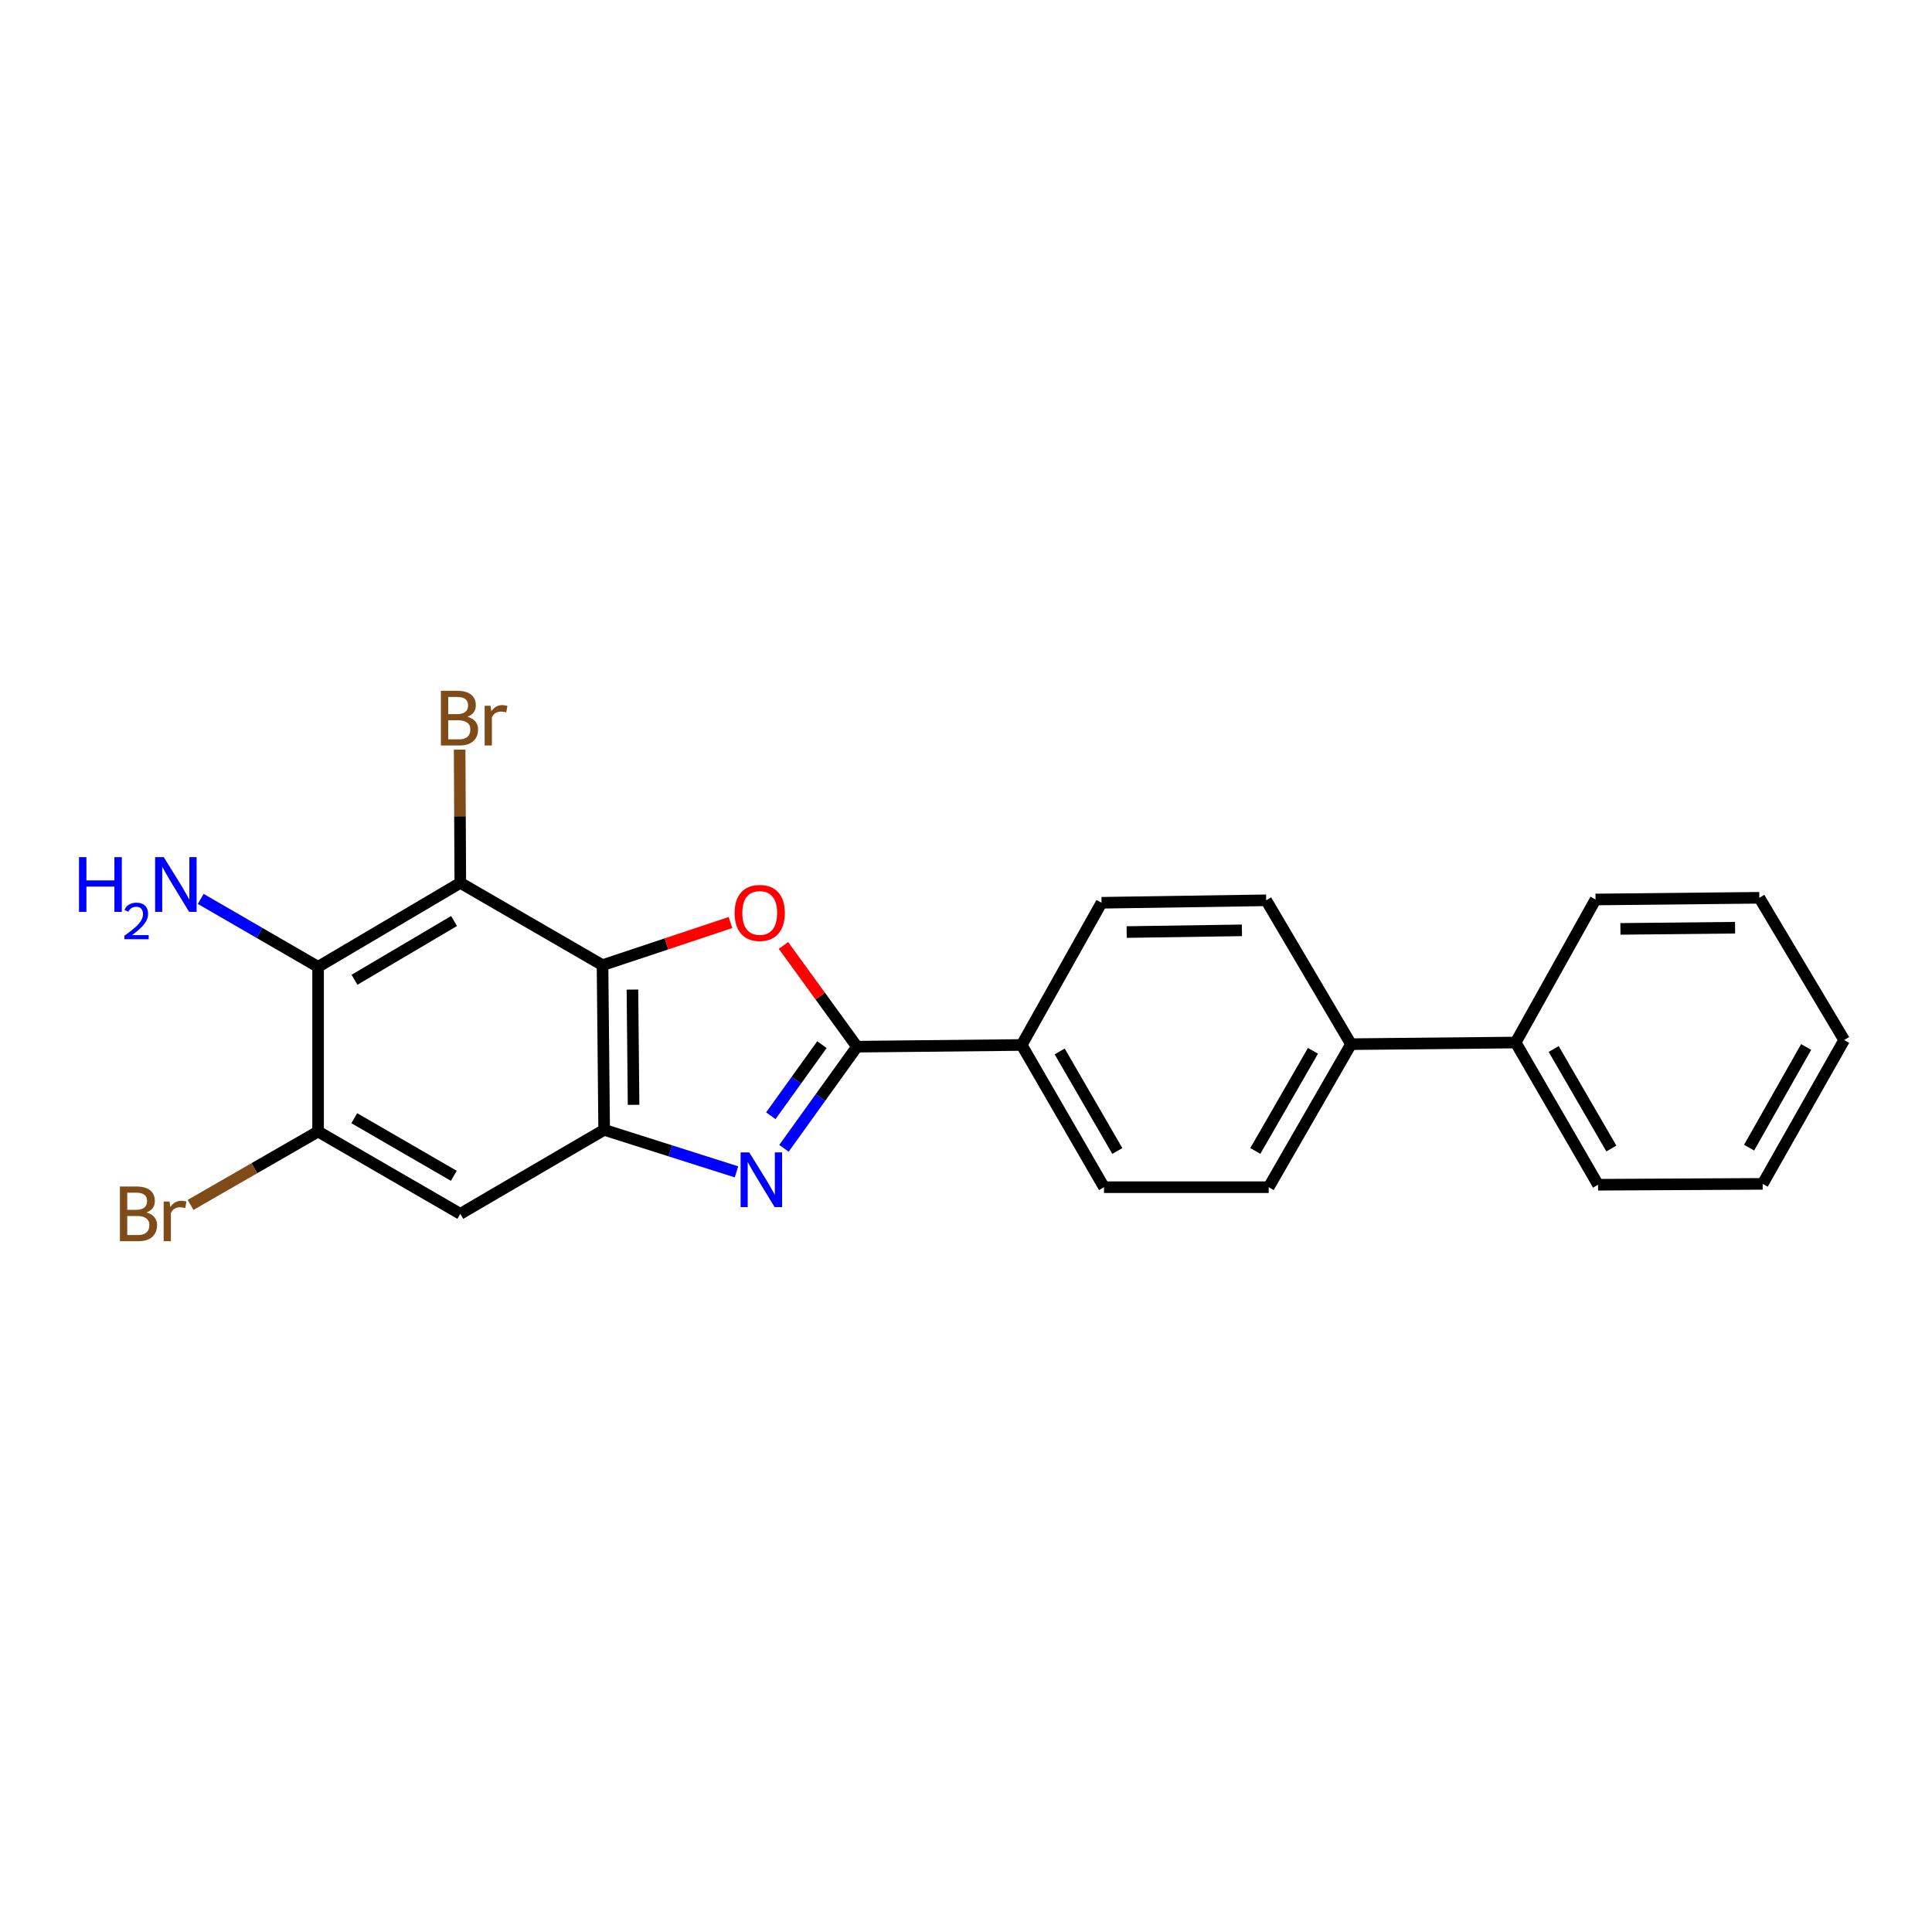 <?xml version='1.0' encoding='iso-8859-1'?>
<svg version='1.1' baseProfile='full'
              xmlns='http://www.w3.org/2000/svg'
                      xmlns:rdkit='http://www.rdkit.org/xml'
                      xmlns:xlink='http://www.w3.org/1999/xlink'
                  xml:space='preserve'
width='1000px' height='1000px' viewBox='0 0 1000 1000'>
<!-- END OF HEADER -->
<rect style='opacity:1.0;fill:#FFFFFF;stroke:none' width='1000' height='1000' x='0' y='0'> </rect>
<path class='bond-2' d='M 311.867,499.573 L 344.979,488.539' style='fill:none;fill-rule:evenodd;stroke:#000000;stroke-width:6px;stroke-linecap:butt;stroke-linejoin:miter;stroke-opacity:1' />
<path class='bond-2' d='M 344.979,488.539 L 378.091,477.504' style='fill:none;fill-rule:evenodd;stroke:#FF0000;stroke-width:6px;stroke-linecap:butt;stroke-linejoin:miter;stroke-opacity:1' />
<path class='bond-3' d='M 311.867,499.573 L 312.711,584.797' style='fill:none;fill-rule:evenodd;stroke:#000000;stroke-width:6px;stroke-linecap:butt;stroke-linejoin:miter;stroke-opacity:1' />
<path class='bond-3' d='M 327.347,512.205 L 327.938,571.861' style='fill:none;fill-rule:evenodd;stroke:#000000;stroke-width:6px;stroke-linecap:butt;stroke-linejoin:miter;stroke-opacity:1' />
<path class='bond-4' d='M 311.867,499.573 L 238.253,456.966' style='fill:none;fill-rule:evenodd;stroke:#000000;stroke-width:6px;stroke-linecap:butt;stroke-linejoin:miter;stroke-opacity:1' />
<path class='bond-0' d='M 381.205,606.554 L 346.958,595.675' style='fill:none;fill-rule:evenodd;stroke:#0000FF;stroke-width:6px;stroke-linecap:butt;stroke-linejoin:miter;stroke-opacity:1' />
<path class='bond-0' d='M 346.958,595.675 L 312.711,584.797' style='fill:none;fill-rule:evenodd;stroke:#000000;stroke-width:6px;stroke-linecap:butt;stroke-linejoin:miter;stroke-opacity:1' />
<path class='bond-24' d='M 405.777,594.363 L 424.674,568.063' style='fill:none;fill-rule:evenodd;stroke:#0000FF;stroke-width:6px;stroke-linecap:butt;stroke-linejoin:miter;stroke-opacity:1' />
<path class='bond-24' d='M 424.674,568.063 L 443.571,541.763' style='fill:none;fill-rule:evenodd;stroke:#000000;stroke-width:6px;stroke-linecap:butt;stroke-linejoin:miter;stroke-opacity:1' />
<path class='bond-24' d='M 398.977,577.513 L 412.205,559.104' style='fill:none;fill-rule:evenodd;stroke:#0000FF;stroke-width:6px;stroke-linecap:butt;stroke-linejoin:miter;stroke-opacity:1' />
<path class='bond-24' d='M 412.205,559.104 L 425.433,540.694' style='fill:none;fill-rule:evenodd;stroke:#000000;stroke-width:6px;stroke-linecap:butt;stroke-linejoin:miter;stroke-opacity:1' />
<path class='bond-1' d='M 443.571,541.763 L 424.54,515.56' style='fill:none;fill-rule:evenodd;stroke:#000000;stroke-width:6px;stroke-linecap:butt;stroke-linejoin:miter;stroke-opacity:1' />
<path class='bond-1' d='M 424.54,515.56 L 405.51,489.358' style='fill:none;fill-rule:evenodd;stroke:#FF0000;stroke-width:6px;stroke-linecap:butt;stroke-linejoin:miter;stroke-opacity:1' />
<path class='bond-8' d='M 443.571,541.763 L 528.82,540.876' style='fill:none;fill-rule:evenodd;stroke:#000000;stroke-width:6px;stroke-linecap:butt;stroke-linejoin:miter;stroke-opacity:1' />
<path class='bond-7' d='M 312.711,584.797 L 238.253,628.283' style='fill:none;fill-rule:evenodd;stroke:#000000;stroke-width:6px;stroke-linecap:butt;stroke-linejoin:miter;stroke-opacity:1' />
<path class='bond-5' d='M 238.253,456.966 L 164.639,500.427' style='fill:none;fill-rule:evenodd;stroke:#000000;stroke-width:6px;stroke-linecap:butt;stroke-linejoin:miter;stroke-opacity:1' />
<path class='bond-5' d='M 235.017,476.707 L 183.487,507.129' style='fill:none;fill-rule:evenodd;stroke:#000000;stroke-width:6px;stroke-linecap:butt;stroke-linejoin:miter;stroke-opacity:1' />
<path class='bond-10' d='M 238.253,456.966 L 238.08,422.487' style='fill:none;fill-rule:evenodd;stroke:#000000;stroke-width:6px;stroke-linecap:butt;stroke-linejoin:miter;stroke-opacity:1' />
<path class='bond-10' d='M 238.08,422.487 L 237.908,388.008' style='fill:none;fill-rule:evenodd;stroke:#7F4C19;stroke-width:6px;stroke-linecap:butt;stroke-linejoin:miter;stroke-opacity:1' />
<path class='bond-6' d='M 164.639,500.427 L 164.639,585.676' style='fill:none;fill-rule:evenodd;stroke:#000000;stroke-width:6px;stroke-linecap:butt;stroke-linejoin:miter;stroke-opacity:1' />
<path class='bond-11' d='M 164.639,500.427 L 134.265,482.846' style='fill:none;fill-rule:evenodd;stroke:#000000;stroke-width:6px;stroke-linecap:butt;stroke-linejoin:miter;stroke-opacity:1' />
<path class='bond-11' d='M 134.265,482.846 L 103.891,465.266' style='fill:none;fill-rule:evenodd;stroke:#0000FF;stroke-width:6px;stroke-linecap:butt;stroke-linejoin:miter;stroke-opacity:1' />
<path class='bond-17' d='M 164.639,585.676 L 131.64,604.667' style='fill:none;fill-rule:evenodd;stroke:#000000;stroke-width:6px;stroke-linecap:butt;stroke-linejoin:miter;stroke-opacity:1' />
<path class='bond-17' d='M 131.64,604.667 L 98.642,623.659' style='fill:none;fill-rule:evenodd;stroke:#7F4C19;stroke-width:6px;stroke-linecap:butt;stroke-linejoin:miter;stroke-opacity:1' />
<path class='bond-23' d='M 164.639,585.676 L 238.253,628.283' style='fill:none;fill-rule:evenodd;stroke:#000000;stroke-width:6px;stroke-linecap:butt;stroke-linejoin:miter;stroke-opacity:1' />
<path class='bond-23' d='M 183.372,578.778 L 234.902,608.603' style='fill:none;fill-rule:evenodd;stroke:#000000;stroke-width:6px;stroke-linecap:butt;stroke-linejoin:miter;stroke-opacity:1' />
<path class='bond-12' d='M 528.82,540.876 L 571.427,614.49' style='fill:none;fill-rule:evenodd;stroke:#000000;stroke-width:6px;stroke-linecap:butt;stroke-linejoin:miter;stroke-opacity:1' />
<path class='bond-12' d='M 548.5,544.227 L 578.325,595.757' style='fill:none;fill-rule:evenodd;stroke:#000000;stroke-width:6px;stroke-linecap:butt;stroke-linejoin:miter;stroke-opacity:1' />
<path class='bond-13' d='M 528.82,540.876 L 570.156,467.27' style='fill:none;fill-rule:evenodd;stroke:#000000;stroke-width:6px;stroke-linecap:butt;stroke-linejoin:miter;stroke-opacity:1' />
<path class='bond-9' d='M 699.284,540.458 L 655.372,465.999' style='fill:none;fill-rule:evenodd;stroke:#000000;stroke-width:6px;stroke-linecap:butt;stroke-linejoin:miter;stroke-opacity:1' />
<path class='bond-16' d='M 699.284,540.458 L 784.499,539.613' style='fill:none;fill-rule:evenodd;stroke:#000000;stroke-width:6px;stroke-linecap:butt;stroke-linejoin:miter;stroke-opacity:1' />
<path class='bond-25' d='M 699.284,540.458 L 656.677,614.49' style='fill:none;fill-rule:evenodd;stroke:#000000;stroke-width:6px;stroke-linecap:butt;stroke-linejoin:miter;stroke-opacity:1' />
<path class='bond-25' d='M 679.586,543.904 L 649.76,595.726' style='fill:none;fill-rule:evenodd;stroke:#000000;stroke-width:6px;stroke-linecap:butt;stroke-linejoin:miter;stroke-opacity:1' />
<path class='bond-15' d='M 571.427,614.49 L 656.677,614.49' style='fill:none;fill-rule:evenodd;stroke:#000000;stroke-width:6px;stroke-linecap:butt;stroke-linejoin:miter;stroke-opacity:1' />
<path class='bond-14' d='M 570.156,467.27 L 655.372,465.999' style='fill:none;fill-rule:evenodd;stroke:#000000;stroke-width:6px;stroke-linecap:butt;stroke-linejoin:miter;stroke-opacity:1' />
<path class='bond-14' d='M 583.168,482.432 L 642.818,481.542' style='fill:none;fill-rule:evenodd;stroke:#000000;stroke-width:6px;stroke-linecap:butt;stroke-linejoin:miter;stroke-opacity:1' />
<path class='bond-18' d='M 784.499,539.613 L 827.149,613.219' style='fill:none;fill-rule:evenodd;stroke:#000000;stroke-width:6px;stroke-linecap:butt;stroke-linejoin:miter;stroke-opacity:1' />
<path class='bond-18' d='M 804.182,542.956 L 834.037,594.48' style='fill:none;fill-rule:evenodd;stroke:#000000;stroke-width:6px;stroke-linecap:butt;stroke-linejoin:miter;stroke-opacity:1' />
<path class='bond-19' d='M 784.499,539.613 L 825.844,465.573' style='fill:none;fill-rule:evenodd;stroke:#000000;stroke-width:6px;stroke-linecap:butt;stroke-linejoin:miter;stroke-opacity:1' />
<path class='bond-21' d='M 827.149,613.219 L 912.364,612.767' style='fill:none;fill-rule:evenodd;stroke:#000000;stroke-width:6px;stroke-linecap:butt;stroke-linejoin:miter;stroke-opacity:1' />
<path class='bond-20' d='M 825.844,465.573 L 910.633,464.694' style='fill:none;fill-rule:evenodd;stroke:#000000;stroke-width:6px;stroke-linecap:butt;stroke-linejoin:miter;stroke-opacity:1' />
<path class='bond-20' d='M 838.722,480.794 L 898.074,480.179' style='fill:none;fill-rule:evenodd;stroke:#000000;stroke-width:6px;stroke-linecap:butt;stroke-linejoin:miter;stroke-opacity:1' />
<path class='bond-22' d='M 910.633,464.694 L 954.545,538.308' style='fill:none;fill-rule:evenodd;stroke:#000000;stroke-width:6px;stroke-linecap:butt;stroke-linejoin:miter;stroke-opacity:1' />
<path class='bond-26' d='M 912.364,612.767 L 954.545,538.308' style='fill:none;fill-rule:evenodd;stroke:#000000;stroke-width:6px;stroke-linecap:butt;stroke-linejoin:miter;stroke-opacity:1' />
<path class='bond-26' d='M 905.332,594.03 L 934.859,541.909' style='fill:none;fill-rule:evenodd;stroke:#000000;stroke-width:6px;stroke-linecap:butt;stroke-linejoin:miter;stroke-opacity:1' />
<path  class='atom-1' d='M 387.819 596.483
L 397.099 611.483
Q 398.019 612.963, 399.499 615.643
Q 400.979 618.323, 401.059 618.483
L 401.059 596.483
L 404.819 596.483
L 404.819 624.803
L 400.939 624.803
L 390.979 608.403
Q 389.819 606.483, 388.579 604.283
Q 387.379 602.083, 387.019 601.403
L 387.019 624.803
L 383.339 624.803
L 383.339 596.483
L 387.819 596.483
' fill='#0000FF'/>
<path  class='atom-3' d='M 380.235 472.537
Q 380.235 465.737, 383.595 461.937
Q 386.955 458.137, 393.235 458.137
Q 399.515 458.137, 402.875 461.937
Q 406.235 465.737, 406.235 472.537
Q 406.235 479.417, 402.835 483.337
Q 399.435 487.217, 393.235 487.217
Q 386.995 487.217, 383.595 483.337
Q 380.235 479.457, 380.235 472.537
M 393.235 484.017
Q 397.555 484.017, 399.875 481.137
Q 402.235 478.217, 402.235 472.537
Q 402.235 466.977, 399.875 464.177
Q 397.555 461.337, 393.235 461.337
Q 388.915 461.337, 386.555 464.137
Q 384.235 466.937, 384.235 472.537
Q 384.235 478.257, 386.555 481.137
Q 388.915 484.017, 393.235 484.017
' fill='#FF0000'/>
<path  class='atom-11' d='M 241.966 370.997
Q 244.686 371.757, 246.046 373.437
Q 247.446 375.077, 247.446 377.517
Q 247.446 381.437, 244.926 383.677
Q 242.446 385.877, 237.726 385.877
L 228.206 385.877
L 228.206 357.557
L 236.566 357.557
Q 241.406 357.557, 243.846 359.517
Q 246.286 361.477, 246.286 365.077
Q 246.286 369.357, 241.966 370.997
M 232.006 360.757
L 232.006 369.637
L 236.566 369.637
Q 239.366 369.637, 240.806 368.517
Q 242.286 367.357, 242.286 365.077
Q 242.286 360.757, 236.566 360.757
L 232.006 360.757
M 237.726 382.677
Q 240.486 382.677, 241.966 381.357
Q 243.446 380.037, 243.446 377.517
Q 243.446 375.197, 241.806 374.037
Q 240.206 372.837, 237.126 372.837
L 232.006 372.837
L 232.006 382.677
L 237.726 382.677
' fill='#7F4C19'/>
<path  class='atom-11' d='M 253.886 365.317
L 254.326 368.157
Q 256.486 364.957, 260.006 364.957
Q 261.126 364.957, 262.646 365.357
L 262.046 368.717
Q 260.326 368.317, 259.366 368.317
Q 257.686 368.317, 256.566 368.997
Q 255.486 369.637, 254.606 371.197
L 254.606 385.877
L 250.846 385.877
L 250.846 365.317
L 253.886 365.317
' fill='#7F4C19'/>
<path  class='atom-12' d='M 40.892 443.659
L 44.732 443.659
L 44.732 455.699
L 59.212 455.699
L 59.212 443.659
L 63.052 443.659
L 63.052 471.979
L 59.212 471.979
L 59.212 458.899
L 44.732 458.899
L 44.732 471.979
L 40.892 471.979
L 40.892 443.659
' fill='#0000FF'/>
<path  class='atom-12' d='M 64.424 470.985
Q 65.111 469.217, 66.748 468.24
Q 68.384 467.237, 70.655 467.237
Q 73.48 467.237, 75.064 468.768
Q 76.648 470.299, 76.648 473.018
Q 76.648 475.79, 74.588 478.377
Q 72.556 480.965, 68.332 484.027
L 76.964 484.027
L 76.964 486.139
L 64.372 486.139
L 64.372 484.37
Q 67.856 481.889, 69.916 480.041
Q 72.001 478.193, 73.004 476.529
Q 74.008 474.866, 74.008 473.15
Q 74.008 471.355, 73.11 470.352
Q 72.212 469.349, 70.655 469.349
Q 69.15 469.349, 68.147 469.956
Q 67.144 470.563, 66.431 471.909
L 64.424 470.985
' fill='#0000FF'/>
<path  class='atom-12' d='M 84.764 443.659
L 94.044 458.659
Q 94.964 460.139, 96.444 462.819
Q 97.924 465.499, 98.004 465.659
L 98.004 443.659
L 101.764 443.659
L 101.764 471.979
L 97.884 471.979
L 87.924 455.579
Q 86.764 453.659, 85.524 451.459
Q 84.324 449.259, 83.964 448.579
L 83.964 471.979
L 80.284 471.979
L 80.284 443.659
L 84.764 443.659
' fill='#0000FF'/>
<path  class='atom-18' d='M 75.826 627.563
Q 78.546 628.323, 79.906 630.003
Q 81.306 631.643, 81.306 634.083
Q 81.306 638.003, 78.786 640.243
Q 76.306 642.443, 71.586 642.443
L 62.066 642.443
L 62.066 614.123
L 70.426 614.123
Q 75.266 614.123, 77.706 616.083
Q 80.146 618.043, 80.146 621.643
Q 80.146 625.923, 75.826 627.563
M 65.866 617.323
L 65.866 626.203
L 70.426 626.203
Q 73.226 626.203, 74.666 625.083
Q 76.146 623.923, 76.146 621.643
Q 76.146 617.323, 70.426 617.323
L 65.866 617.323
M 71.586 639.243
Q 74.346 639.243, 75.826 637.923
Q 77.306 636.603, 77.306 634.083
Q 77.306 631.763, 75.666 630.603
Q 74.066 629.403, 70.986 629.403
L 65.866 629.403
L 65.866 639.243
L 71.586 639.243
' fill='#7F4C19'/>
<path  class='atom-18' d='M 87.746 621.883
L 88.186 624.723
Q 90.346 621.523, 93.866 621.523
Q 94.986 621.523, 96.506 621.923
L 95.906 625.283
Q 94.186 624.883, 93.226 624.883
Q 91.546 624.883, 90.426 625.563
Q 89.346 626.203, 88.466 627.763
L 88.466 642.443
L 84.706 642.443
L 84.706 621.883
L 87.746 621.883
' fill='#7F4C19'/>
</svg>
